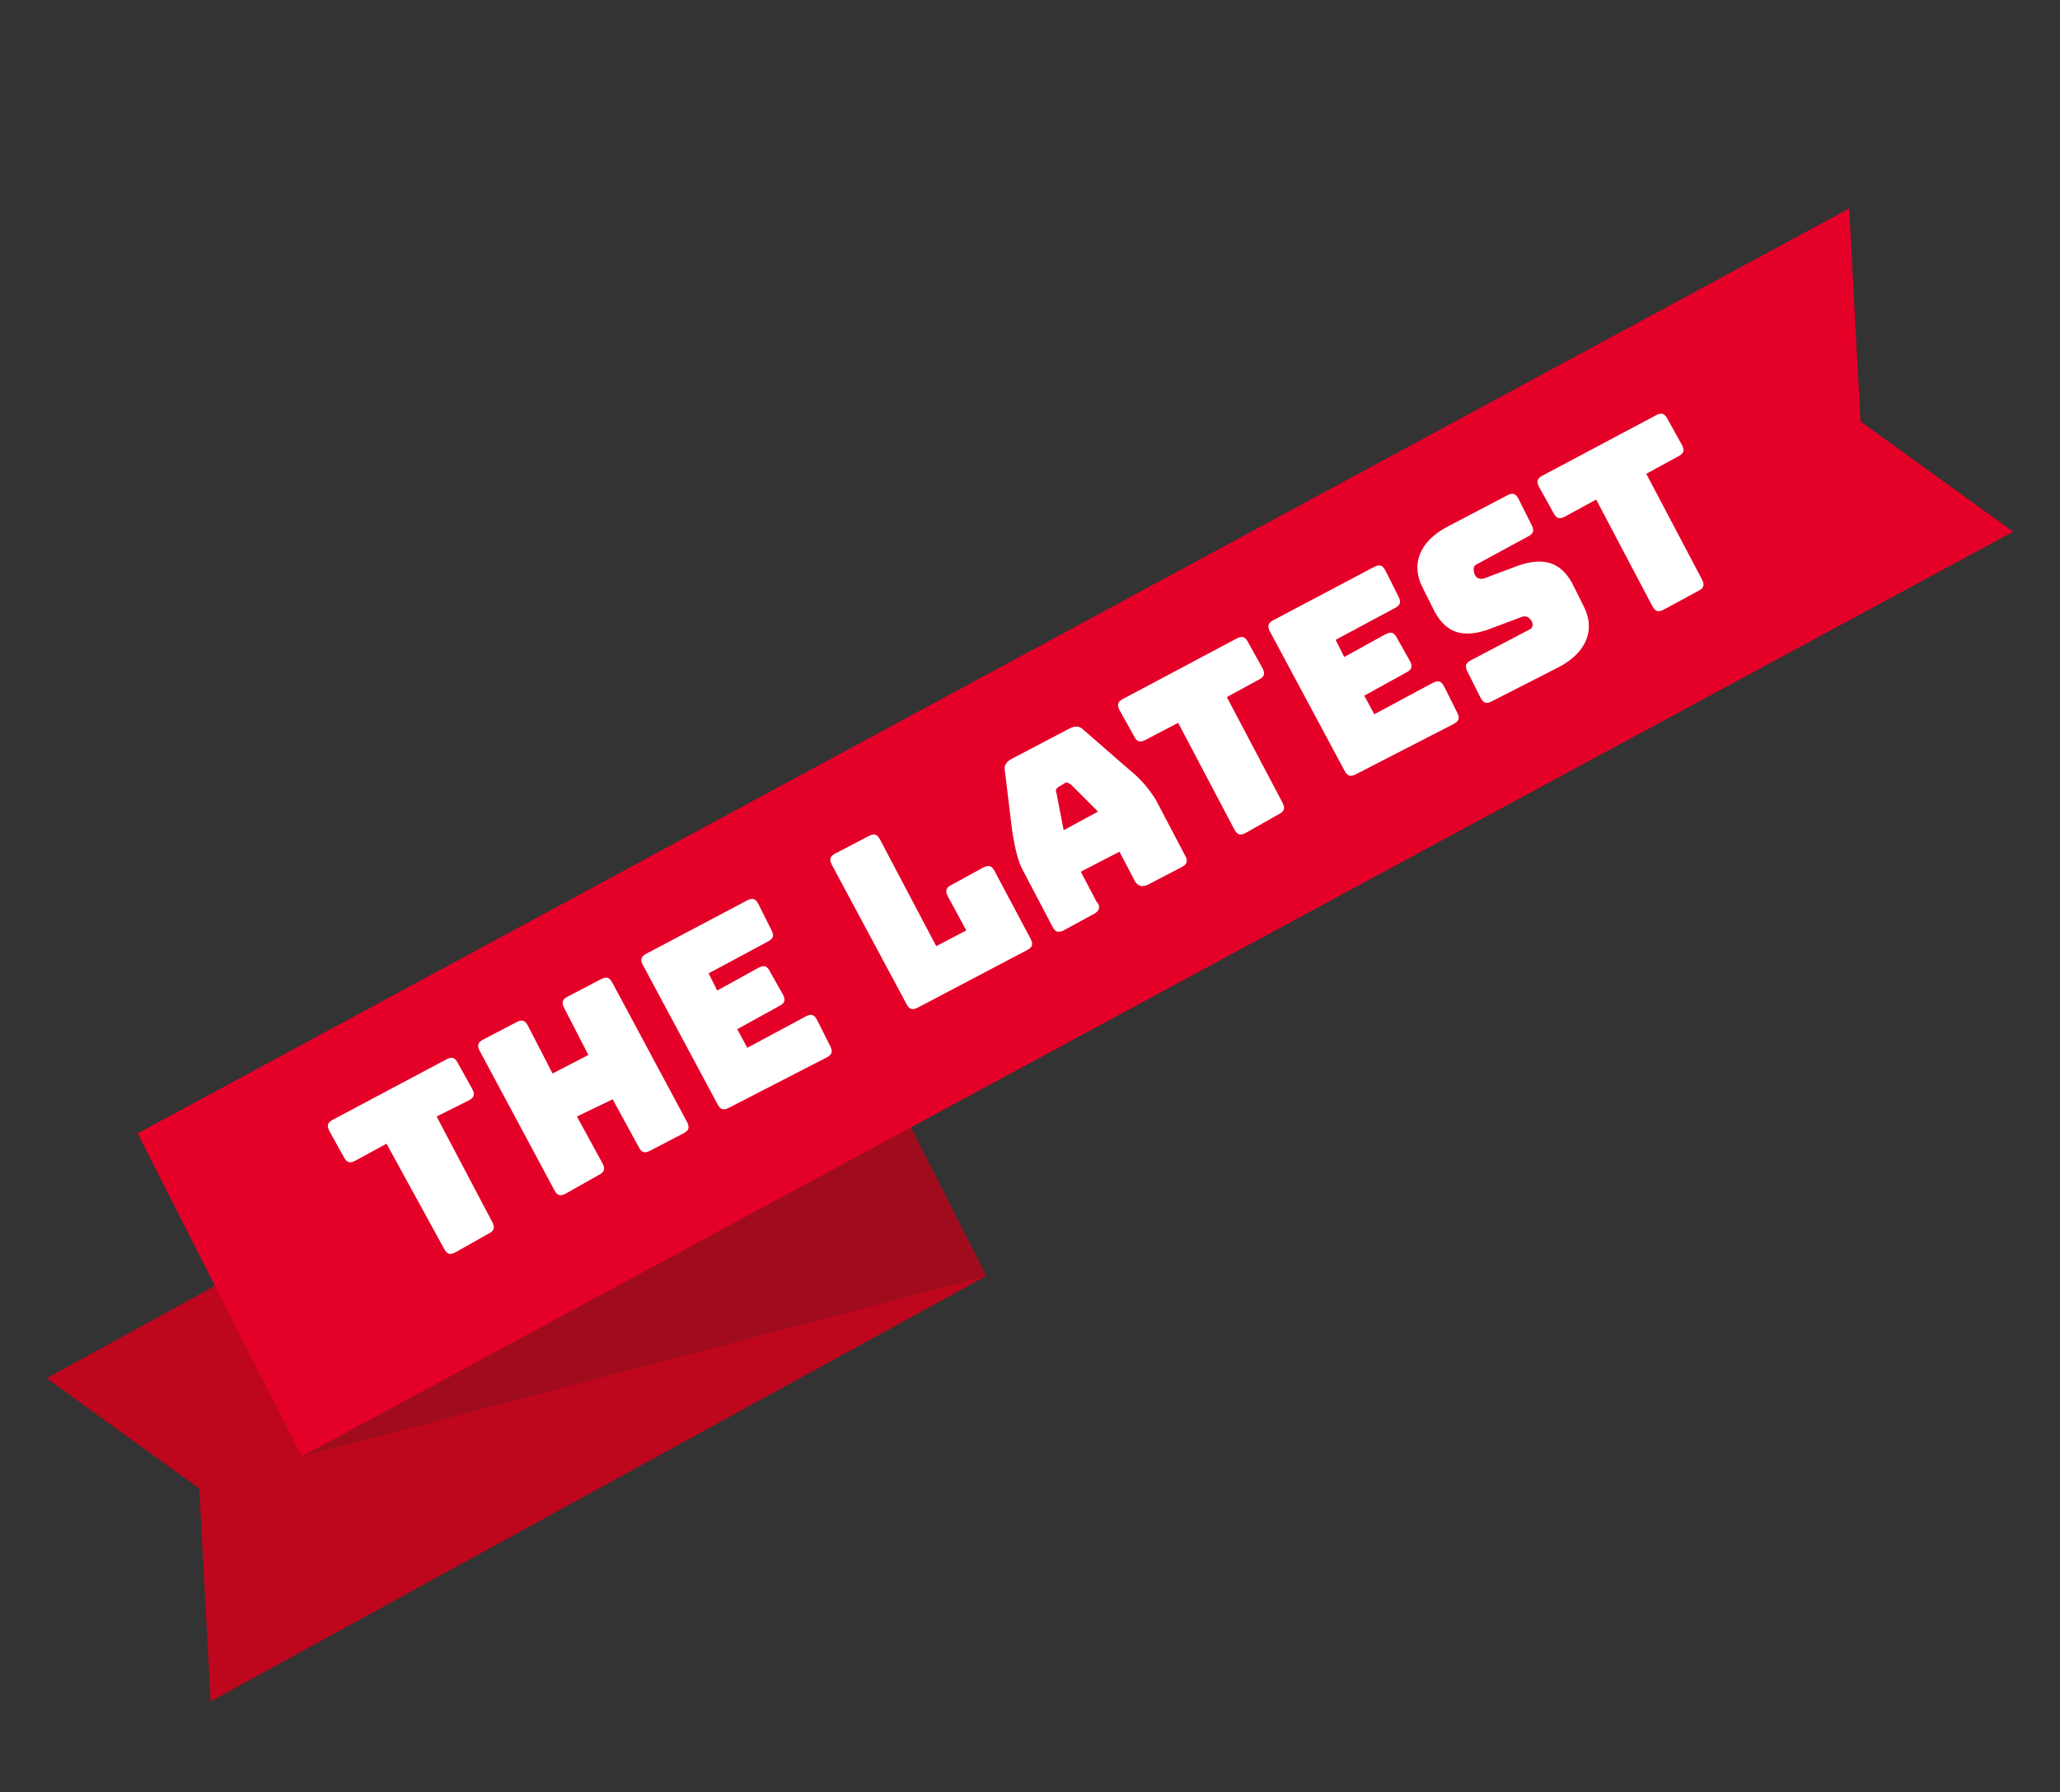 <?xml version="1.0" encoding="utf-8"?>
<!-- Generator: Adobe Illustrator 23.0.1, SVG Export Plug-In . SVG Version: 6.00 Build 0)  -->
<svg version="1.1" xmlns="http://www.w3.org/2000/svg" xmlns:xlink="http://www.w3.org/1999/xlink" x="0px" y="0px"
	 viewBox="0 0 143.9 125.2" style="enable-background:new 0 0 143.9 125.2;" xml:space="preserve">
<rect x="0" y="0" width="143.9" height="125.2" fill="#333333" stroke="none"/>
<style type="text/css">
	.st0{fill:#BE061C;}
	.st1{fill:#A00C1E;}
	.st2{fill:#E50028;}
	.st3{enable-background:new    ;}
	.st4{fill:#FFFFFF;}
</style>
<g id="Layer_1">
	<g id="Group_1317" transform="translate(-5.917 90.467) rotate(-36)">
		<path id="Path_8143" class="st0" d="M65.3,17.9L4,10.1l4.1,12.5L0,35.1l61.3,7.8L65.3,17.9z"/>
		<path id="Path_8144" class="st1" d="M61.3,42.9L15.2,25l4-25l46.1,17.9L61.3,42.9z"/>
		<path id="Path_8145" class="st2" d="M149.9,43l-4.1-12.5l8.1-12.5L19.2,0l-4,25L149.9,43z"/>
	</g>
</g>
<g id="Layer_2">
	<g class="st3">
		<path class="st4" d="M31.8,87.5c-0.4,0.2-0.6,0.1-0.8-0.3L27,79.9l-2.2,1.2c-0.4,0.2-0.6,0.1-0.8-0.3L23,79
			c-0.2-0.4-0.1-0.6,0.3-0.8l7.9-4.2c0.4-0.2,0.6-0.1,0.8,0.3l1,1.8c0.2,0.4,0.1,0.6-0.3,0.8L30.5,78l3.9,7.4
			c0.2,0.4,0.1,0.6-0.3,0.8L31.8,87.5z"/>
		<path class="st4" d="M39.5,83.4c-0.4,0.2-0.6,0.1-0.8-0.3l-5.2-9.7c-0.2-0.4-0.1-0.6,0.3-0.8l2.3-1.2c0.4-0.2,0.6-0.1,0.8,0.3
			l1.7,3.3l2.5-1.3l-1.7-3.3c-0.2-0.4-0.1-0.6,0.3-0.8l2.3-1.2c0.4-0.2,0.6-0.1,0.8,0.3l5.2,9.7c0.2,0.4,0.1,0.6-0.3,0.8l-2.3,1.2
			c-0.4,0.2-0.6,0.1-0.8-0.3l-1.8-3.3L40.3,78l1.8,3.3c0.2,0.4,0.1,0.6-0.3,0.8L39.5,83.4z"/>
		<path class="st4" d="M50.9,77.4c-0.4,0.2-0.6,0.1-0.8-0.3l-5.2-9.7c-0.2-0.4-0.1-0.6,0.3-0.8l7-3.7c0.4-0.2,0.6-0.1,0.8,0.3
			l0.9,1.8c0.2,0.4,0.1,0.6-0.3,0.8l-4.1,2.2l0.6,1.2l2.9-1.6c0.4-0.2,0.6-0.1,0.8,0.3l0.9,1.6c0.2,0.4,0.1,0.6-0.3,0.8l-2.9,1.6
			l0.7,1.3l4.1-2.2c0.4-0.2,0.6-0.1,0.8,0.3l0.9,1.8c0.2,0.4,0.1,0.6-0.3,0.8L50.9,77.4z"/>
		<path class="st4" d="M64.1,70.4c-0.4,0.2-0.6,0.1-0.8-0.3l-5.2-9.7c-0.2-0.4-0.1-0.6,0.3-0.8l2.3-1.2c0.4-0.2,0.6-0.1,0.8,0.3
			l3.9,7.4l2.1-1.1l-1.3-2.4c-0.2-0.4-0.1-0.6,0.3-0.8l2.2-1.2c0.4-0.2,0.6-0.1,0.8,0.3l2.5,4.7c0.2,0.4,0.1,0.6-0.3,0.8L64.1,70.4z
			"/>
		<path class="st4" d="M76.5,63.8l-2.2,1.2c-0.4,0.2-0.6,0.1-0.8-0.3l-2.1-4c-0.3-0.6-0.5-1.4-0.7-2.7l-0.5-4.1
			c-0.1-0.4,0.1-0.7,0.5-0.9l4-2.1c0.4-0.2,0.7-0.2,1,0.1l3.1,2.7c1,0.8,1.5,1.5,1.9,2.1l2.1,4c0.2,0.4,0.1,0.6-0.3,0.8l-2.3,1.2
			c-0.4,0.2-0.7,0.1-0.9-0.2l-1.1-2.1l-2.7,1.4l1.1,2.1C76.9,63.3,76.8,63.6,76.5,63.8z M74.3,58l2.4-1.3l-1.9-1.9
			c-0.2-0.1-0.3-0.2-0.4-0.1L73.9,55c-0.1,0.1-0.2,0.2-0.1,0.4L74.3,58z"/>
		<path class="st4" d="M87,58.2c-0.4,0.2-0.6,0.1-0.8-0.3l-3.9-7.4L80,51.7c-0.4,0.2-0.6,0.1-0.8-0.3l-1-1.8
			c-0.2-0.4-0.1-0.6,0.3-0.8l7.9-4.2c0.4-0.2,0.6-0.1,0.8,0.3l1,1.8c0.2,0.4,0.1,0.6-0.3,0.8l-2.2,1.2l3.9,7.4
			c0.2,0.4,0.1,0.6-0.3,0.8L87,58.2z"/>
		<path class="st4" d="M94.7,54.1c-0.4,0.2-0.6,0.1-0.8-0.3l-5.2-9.7c-0.2-0.4-0.1-0.6,0.3-0.8l7-3.7c0.4-0.2,0.6-0.1,0.8,0.3
			l0.9,1.8c0.2,0.4,0.1,0.6-0.3,0.8l-4.1,2.2l0.6,1.2l2.9-1.6c0.4-0.2,0.6-0.1,0.8,0.3l0.9,1.6c0.2,0.4,0.1,0.6-0.3,0.8l-2.9,1.6
			l0.7,1.3l4.1-2.2c0.4-0.2,0.6-0.1,0.8,0.3l0.9,1.8c0.2,0.4,0.1,0.6-0.3,0.8L94.7,54.1z"/>
		<path class="st4" d="M104.2,49c-0.4,0.2-0.6,0.1-0.8-0.3l-0.9-1.8c-0.2-0.4-0.1-0.6,0.3-0.8l4-2.1c0.3-0.1,0.3-0.4,0.2-0.6
			c-0.2-0.3-0.4-0.4-0.7-0.3l-2.4,0.9c-1.5,0.5-2.8,0.4-3.7-1.3l-0.8-1.6c-0.9-1.7-0.2-3.3,1.7-4.3l4.2-2.2c0.4-0.2,0.6-0.1,0.8,0.3
			l0.9,1.8c0.2,0.4,0.1,0.6-0.3,0.8l-3.5,1.9c-0.3,0.1-0.3,0.4-0.2,0.7c0.1,0.3,0.4,0.4,0.7,0.3l2.4-0.9c1.5-0.5,2.8-0.4,3.7,1.2
			l0.8,1.6c0.9,1.7,0.2,3.3-1.7,4.3L104.2,49z"/>
		<path class="st4" d="M116.2,42.6c-0.4,0.2-0.6,0.1-0.8-0.3l-3.9-7.4l-2.2,1.2c-0.4,0.2-0.6,0.1-0.8-0.3l-1-1.8
			c-0.2-0.4-0.1-0.6,0.3-0.8l7.9-4.2c0.4-0.2,0.6-0.1,0.8,0.3l1,1.8c0.2,0.4,0.1,0.6-0.3,0.8l-2.2,1.2l3.9,7.4
			c0.2,0.4,0.1,0.6-0.3,0.8L116.2,42.6z"/>
	</g>
</g>
</svg>
